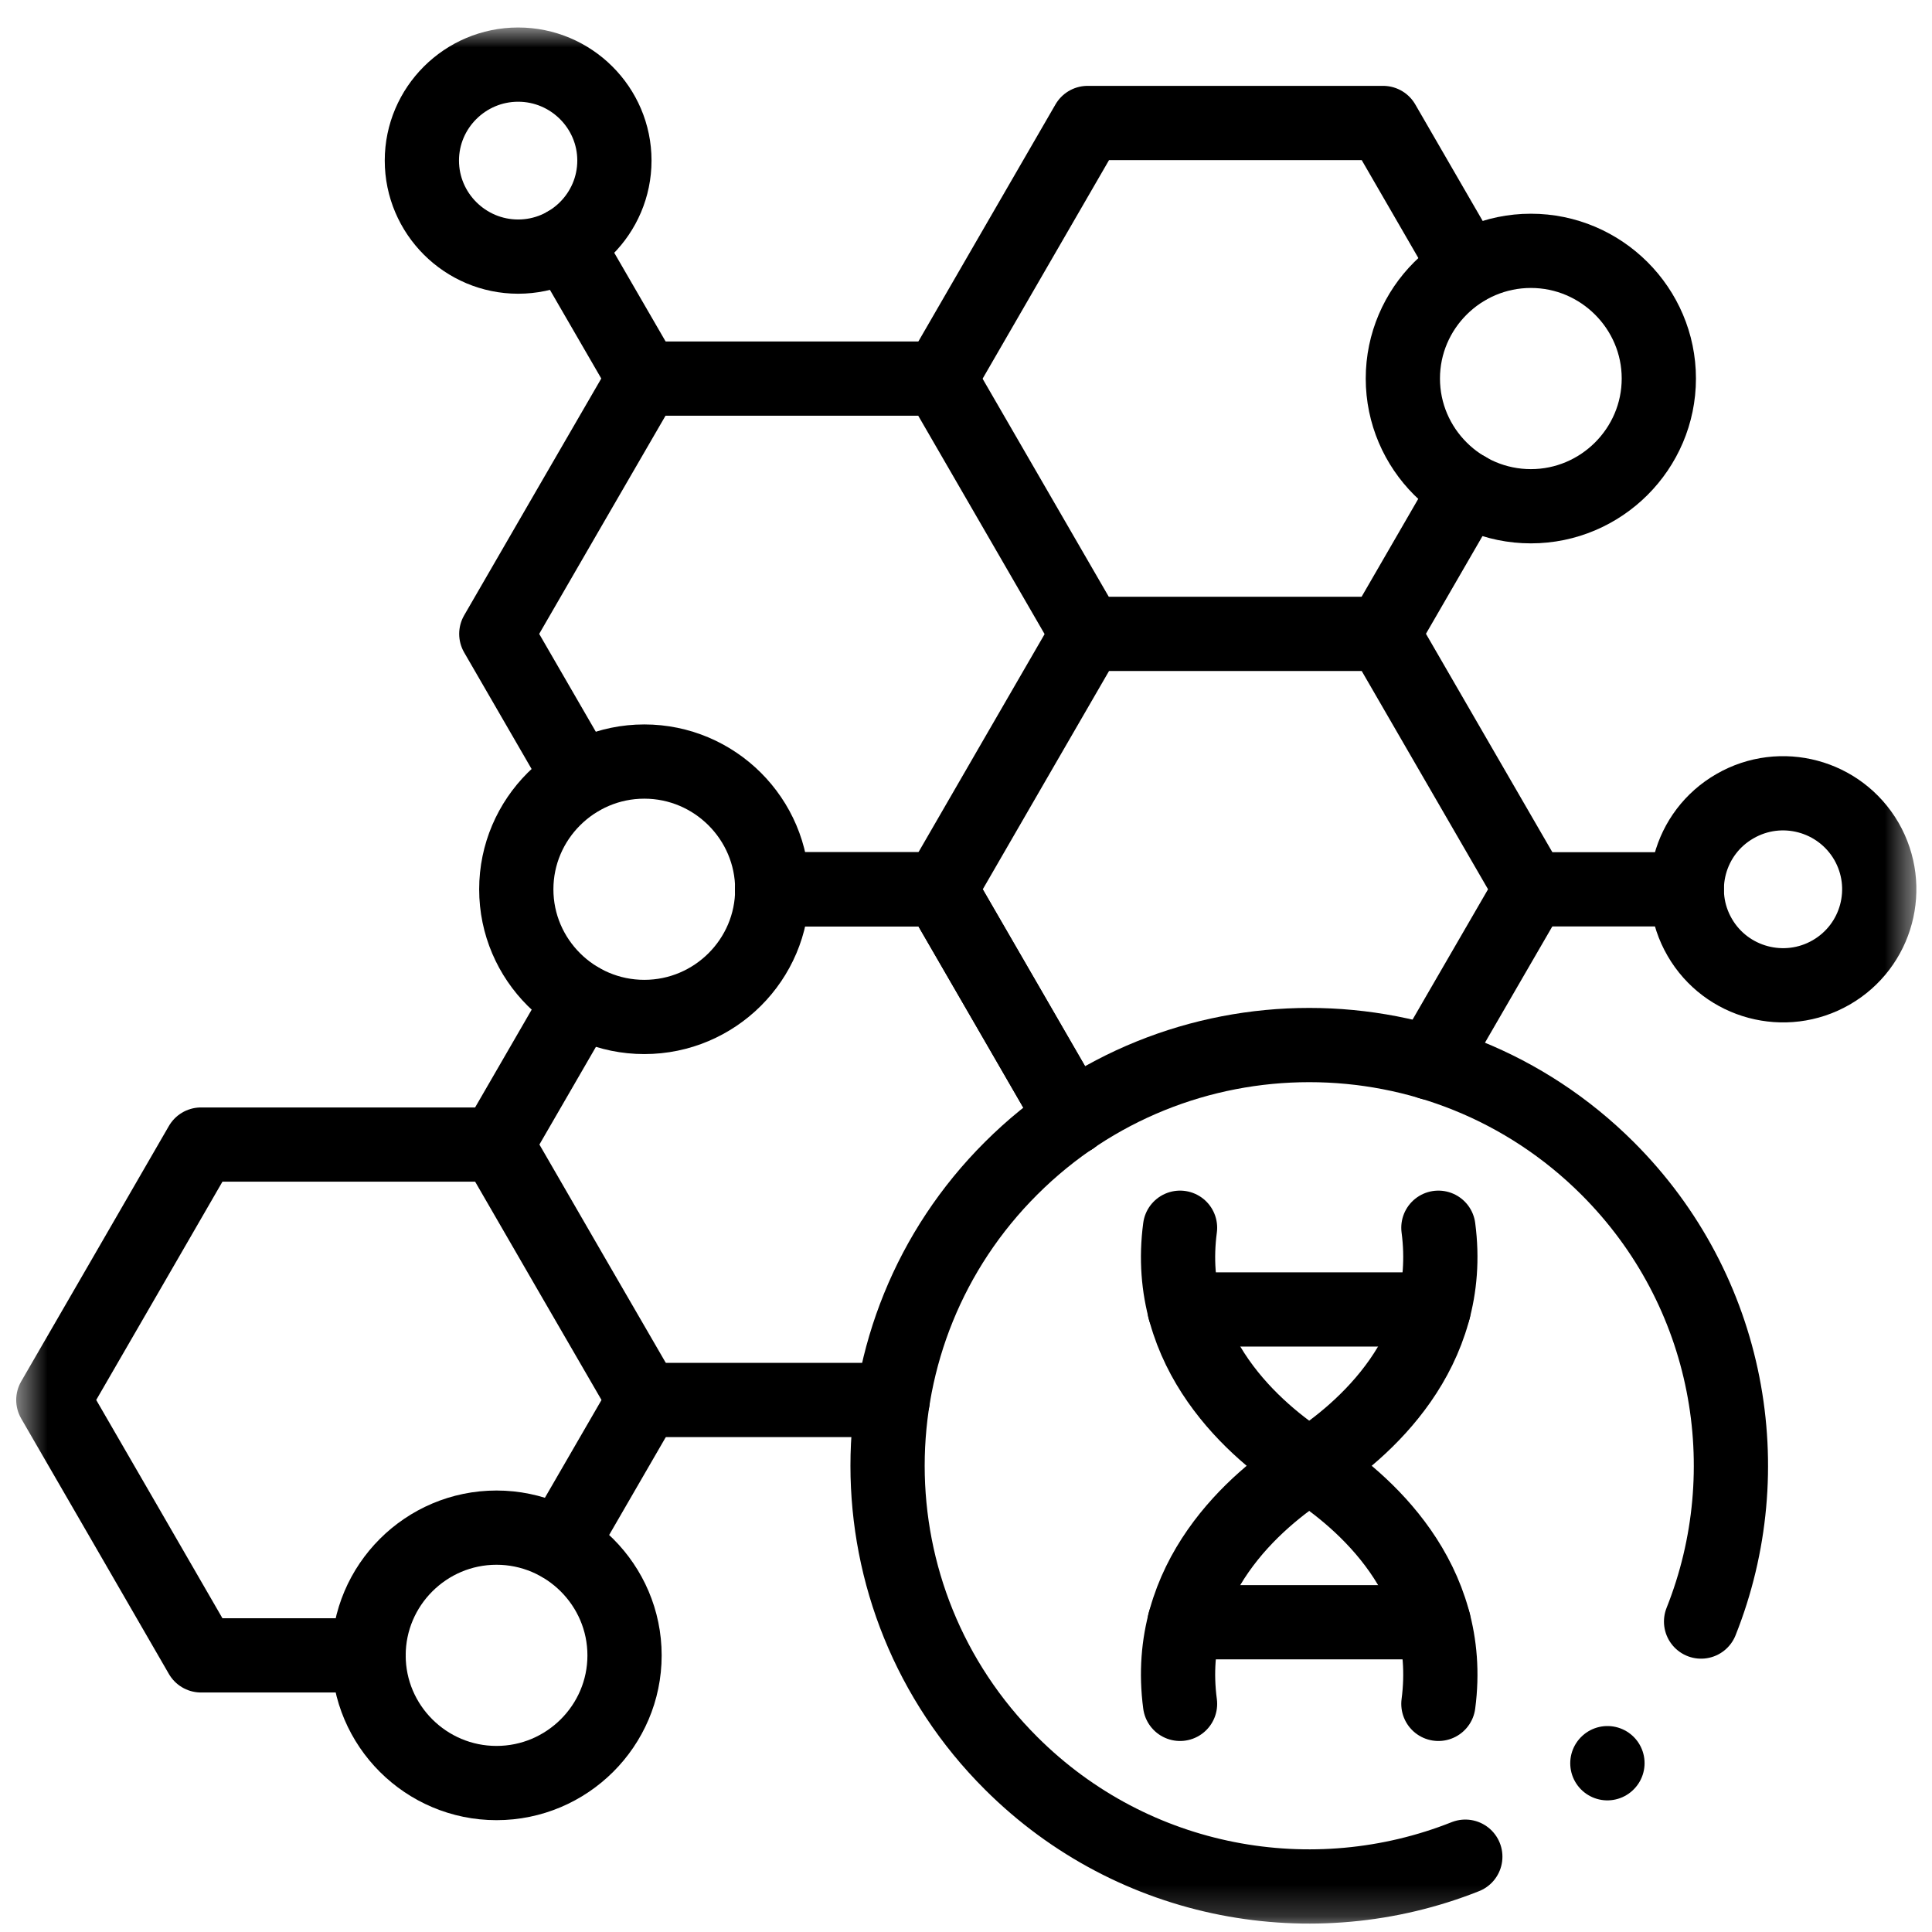 <svg xmlns="http://www.w3.org/2000/svg" width="61" height="61" viewBox="0 0 61 61" fill="none"><path d="M18.314 24.585L18.002 24.044L15.67 20.014L18.002 15.984L20.337 11.954H25.001H29.668L32 15.984L34.332 20.014M29.668 28.078H25.001H24.376" stroke="black" stroke-width="2.344" stroke-miterlimit="10" stroke-linecap="round" stroke-linejoin="round"></path><mask id="mask0_2718_74113" style="mask-type:luminance" maskUnits="userSpaceOnUse" x="0" y="0" width="61" height="61"><path d="M0.51 0.805H60.51V60.805H0.51V0.805Z" fill="white"></path></mask><g mask="url(#mask0_2718_74113)"><path d="M16.36 8.102C18.034 8.102 19.399 6.739 19.399 5.069C19.399 3.402 18.034 2.04 16.36 2.04C14.685 2.04 13.32 3.402 13.32 5.069C13.32 6.739 14.685 8.102 16.36 8.102Z" stroke="black" stroke-width="2.344" stroke-miterlimit="10" stroke-linecap="round" stroke-linejoin="round"></path><path d="M20.34 11.953L17.875 7.697" stroke="black" stroke-width="2.344" stroke-miterlimit="10" stroke-linecap="round" stroke-linejoin="round"></path><path d="M58.928 26.561C58.087 25.113 56.231 24.616 54.779 25.454C53.324 26.289 52.826 28.145 53.666 29.594C54.503 31.042 56.364 31.539 57.815 30.704C59.27 29.866 59.765 28.013 58.928 26.561Z" stroke="black" stroke-width="2.344" stroke-miterlimit="10" stroke-linecap="round" stroke-linejoin="round"></path><path d="M48.336 28.078H53H53.259" stroke="black" stroke-width="2.344" stroke-miterlimit="10" stroke-linecap="round" stroke-linejoin="round"></path><path d="M20.343 32.109C22.569 32.109 24.383 30.3 24.383 28.079C24.383 25.858 22.569 24.045 20.343 24.045C18.118 24.045 16.301 25.858 16.301 28.079C16.301 30.3 18.118 32.109 20.343 32.109Z" stroke="black" stroke-width="2.344" stroke-miterlimit="10" stroke-linecap="round" stroke-linejoin="round"></path><path d="M48.336 15.984C50.558 15.984 52.375 14.171 52.375 11.951C52.375 9.733 50.558 7.92 48.336 7.92C46.11 7.92 44.293 9.733 44.293 11.951C44.293 14.171 46.11 15.984 48.336 15.984Z" stroke="black" stroke-width="2.344" stroke-miterlimit="10" stroke-linecap="round" stroke-linejoin="round"></path><path d="M29.676 11.947L32.008 7.914L34.34 3.883H39.007H43.67L46.002 7.914L46.315 8.454M46.315 15.437L46.002 15.977L43.67 20.008" stroke="black" stroke-width="2.344" stroke-miterlimit="10" stroke-linecap="round" stroke-linejoin="round"></path><path d="M15.676 56.297C17.902 56.297 19.719 54.487 19.719 52.267C19.719 50.046 17.902 48.233 15.676 48.233C13.45 48.233 11.637 50.046 11.637 52.267C11.637 54.487 13.45 56.297 15.676 56.297Z" stroke="black" stroke-width="2.344" stroke-miterlimit="10" stroke-linecap="round" stroke-linejoin="round"></path><path d="M11.639 52.266H6.347L4.016 48.232L1.684 44.202L4.016 40.171L6.347 36.138H11.014H15.678L18.01 40.171L20.346 44.202L17.701 48.772" stroke="black" stroke-width="2.344" stroke-miterlimit="10" stroke-linecap="round" stroke-linejoin="round"></path><path d="M28.186 44.203H25.007H20.343M24.382 28.079H25.007H29.674L32.006 32.109L33.849 35.297M15.676 36.139L18.32 31.569" stroke="black" stroke-width="2.344" stroke-miterlimit="10" stroke-linecap="round" stroke-linejoin="round"></path><path d="M33.851 35.297L32.008 32.108L29.676 28.078L32.008 24.044L34.34 20.014H39.007H43.67L46.002 24.044L48.337 28.078L46.002 32.108L45.165 33.557" stroke="black" stroke-width="2.344" stroke-miterlimit="10" stroke-linecap="round" stroke-linejoin="round"></path><path d="M37.258 38.764C36.733 42.705 39.633 45.194 41.337 46.281" stroke="black" stroke-width="2.344" stroke-miterlimit="10" stroke-linecap="round" stroke-linejoin="round"></path><path d="M45.415 38.764C45.937 42.705 43.037 45.194 41.336 46.281" stroke="black" stroke-width="2.344" stroke-miterlimit="10" stroke-linecap="round" stroke-linejoin="round"></path><path d="M37.258 53.797C36.733 49.853 39.633 47.367 41.337 46.28" stroke="black" stroke-width="2.344" stroke-miterlimit="10" stroke-linecap="round" stroke-linejoin="round"></path><path d="M45.415 53.797C45.937 49.853 43.037 47.367 41.336 46.28" stroke="black" stroke-width="2.344" stroke-miterlimit="10" stroke-linecap="round" stroke-linejoin="round"></path><path d="M37.402 41.344H45.265" stroke="black" stroke-width="2.344" stroke-miterlimit="10" stroke-linecap="round" stroke-linejoin="round"></path><path d="M37.402 51.219H45.265" stroke="black" stroke-width="2.344" stroke-miterlimit="10" stroke-linecap="round" stroke-linejoin="round"></path><path d="M53.709 51.198C55.616 46.415 54.629 40.754 50.753 36.886C45.551 31.699 37.123 31.699 31.925 36.886C26.723 42.073 26.723 50.485 31.925 55.672C35.801 59.54 41.475 60.525 46.265 58.622" stroke="black" stroke-width="2.344" stroke-miterlimit="10" stroke-linecap="round" stroke-linejoin="round"></path><path d="M50.753 55.669L50.75 55.672" stroke="black" stroke-width="2.344" stroke-miterlimit="10" stroke-linecap="round" stroke-linejoin="round"></path></g></svg>